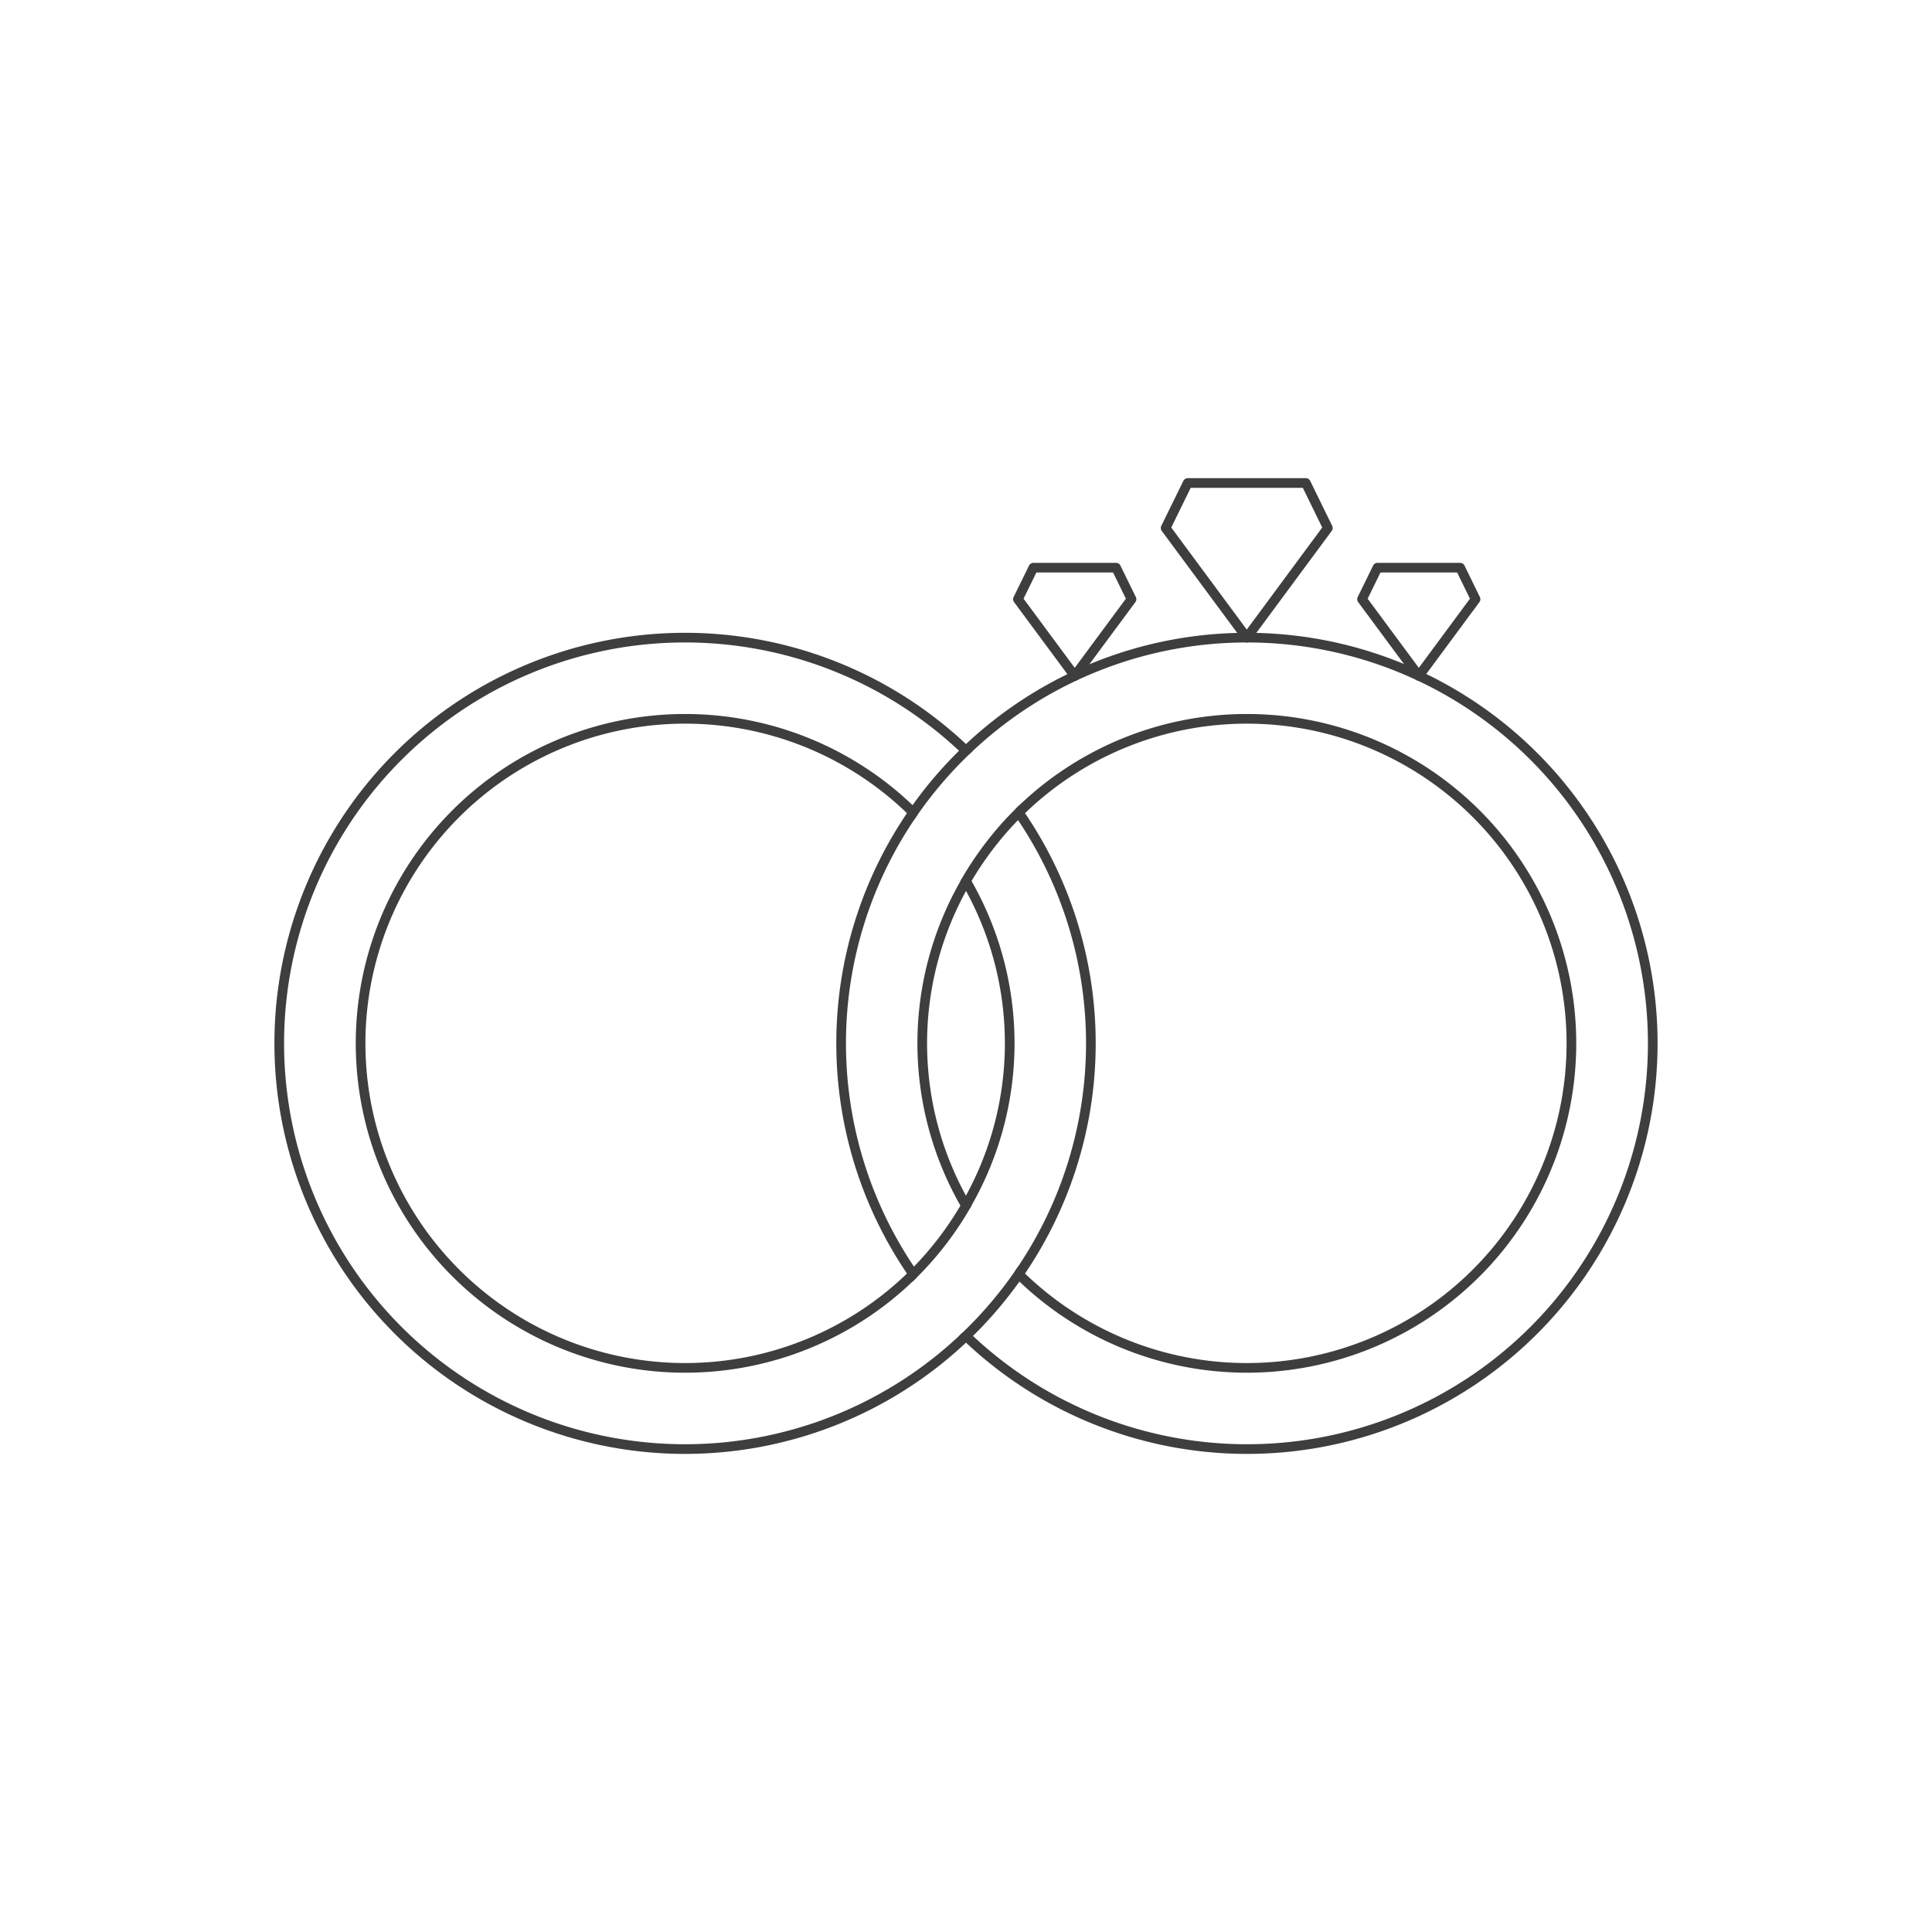 <svg id="Layer_1" data-name="Layer 1" xmlns="http://www.w3.org/2000/svg" width="400" height="400" viewBox="0 0 400 400"><defs><style>.cls-1,.cls-2{fill:none;stroke:#3e3e3e;stroke-width:2px;}.cls-1{stroke-miterlimit:10;}.cls-2{stroke-linecap:round;stroke-linejoin:round;}</style></defs><title>home-11</title><path class="cls-1" d="M189.08,263.8a67.19,67.19,0,1,1,0-95.57A84.42,84.42,0,0,1,200,155.43a84,84,0,1,0,0,121.17"/><path class="cls-1" d="M210.92,168.23a67.19,67.19,0,1,1,0,95.57A84.37,84.37,0,0,1,200,276.6a84,84,0,1,0,0-121.17"/><path class="cls-1" d="M189.08,168.23a83.92,83.92,0,0,0,0,95.57A67.39,67.39,0,0,0,200,249.61a66.8,66.8,0,0,1,0-67.18"/><path class="cls-1" d="M210.92,263.8a83.92,83.92,0,0,0,0-95.57,65.29,65.29,0,0,0-4.7,5.17,68.86,68.86,0,0,0-6.23,9,66.8,66.8,0,0,1,0,67.18"/><polygon class="cls-2" points="258.13 132.03 274.92 109.32 270.36 100 245.9 100 241.33 109.32 258.13 132.03"/><polygon class="cls-2" points="293.75 139.95 305.5 124.06 302.31 117.53 285.19 117.53 281.99 124.06 293.75 139.95"/><polygon class="cls-2" points="222.51 139.95 234.27 124.06 231.07 117.53 213.95 117.53 210.75 124.06 222.51 139.95"/></svg>